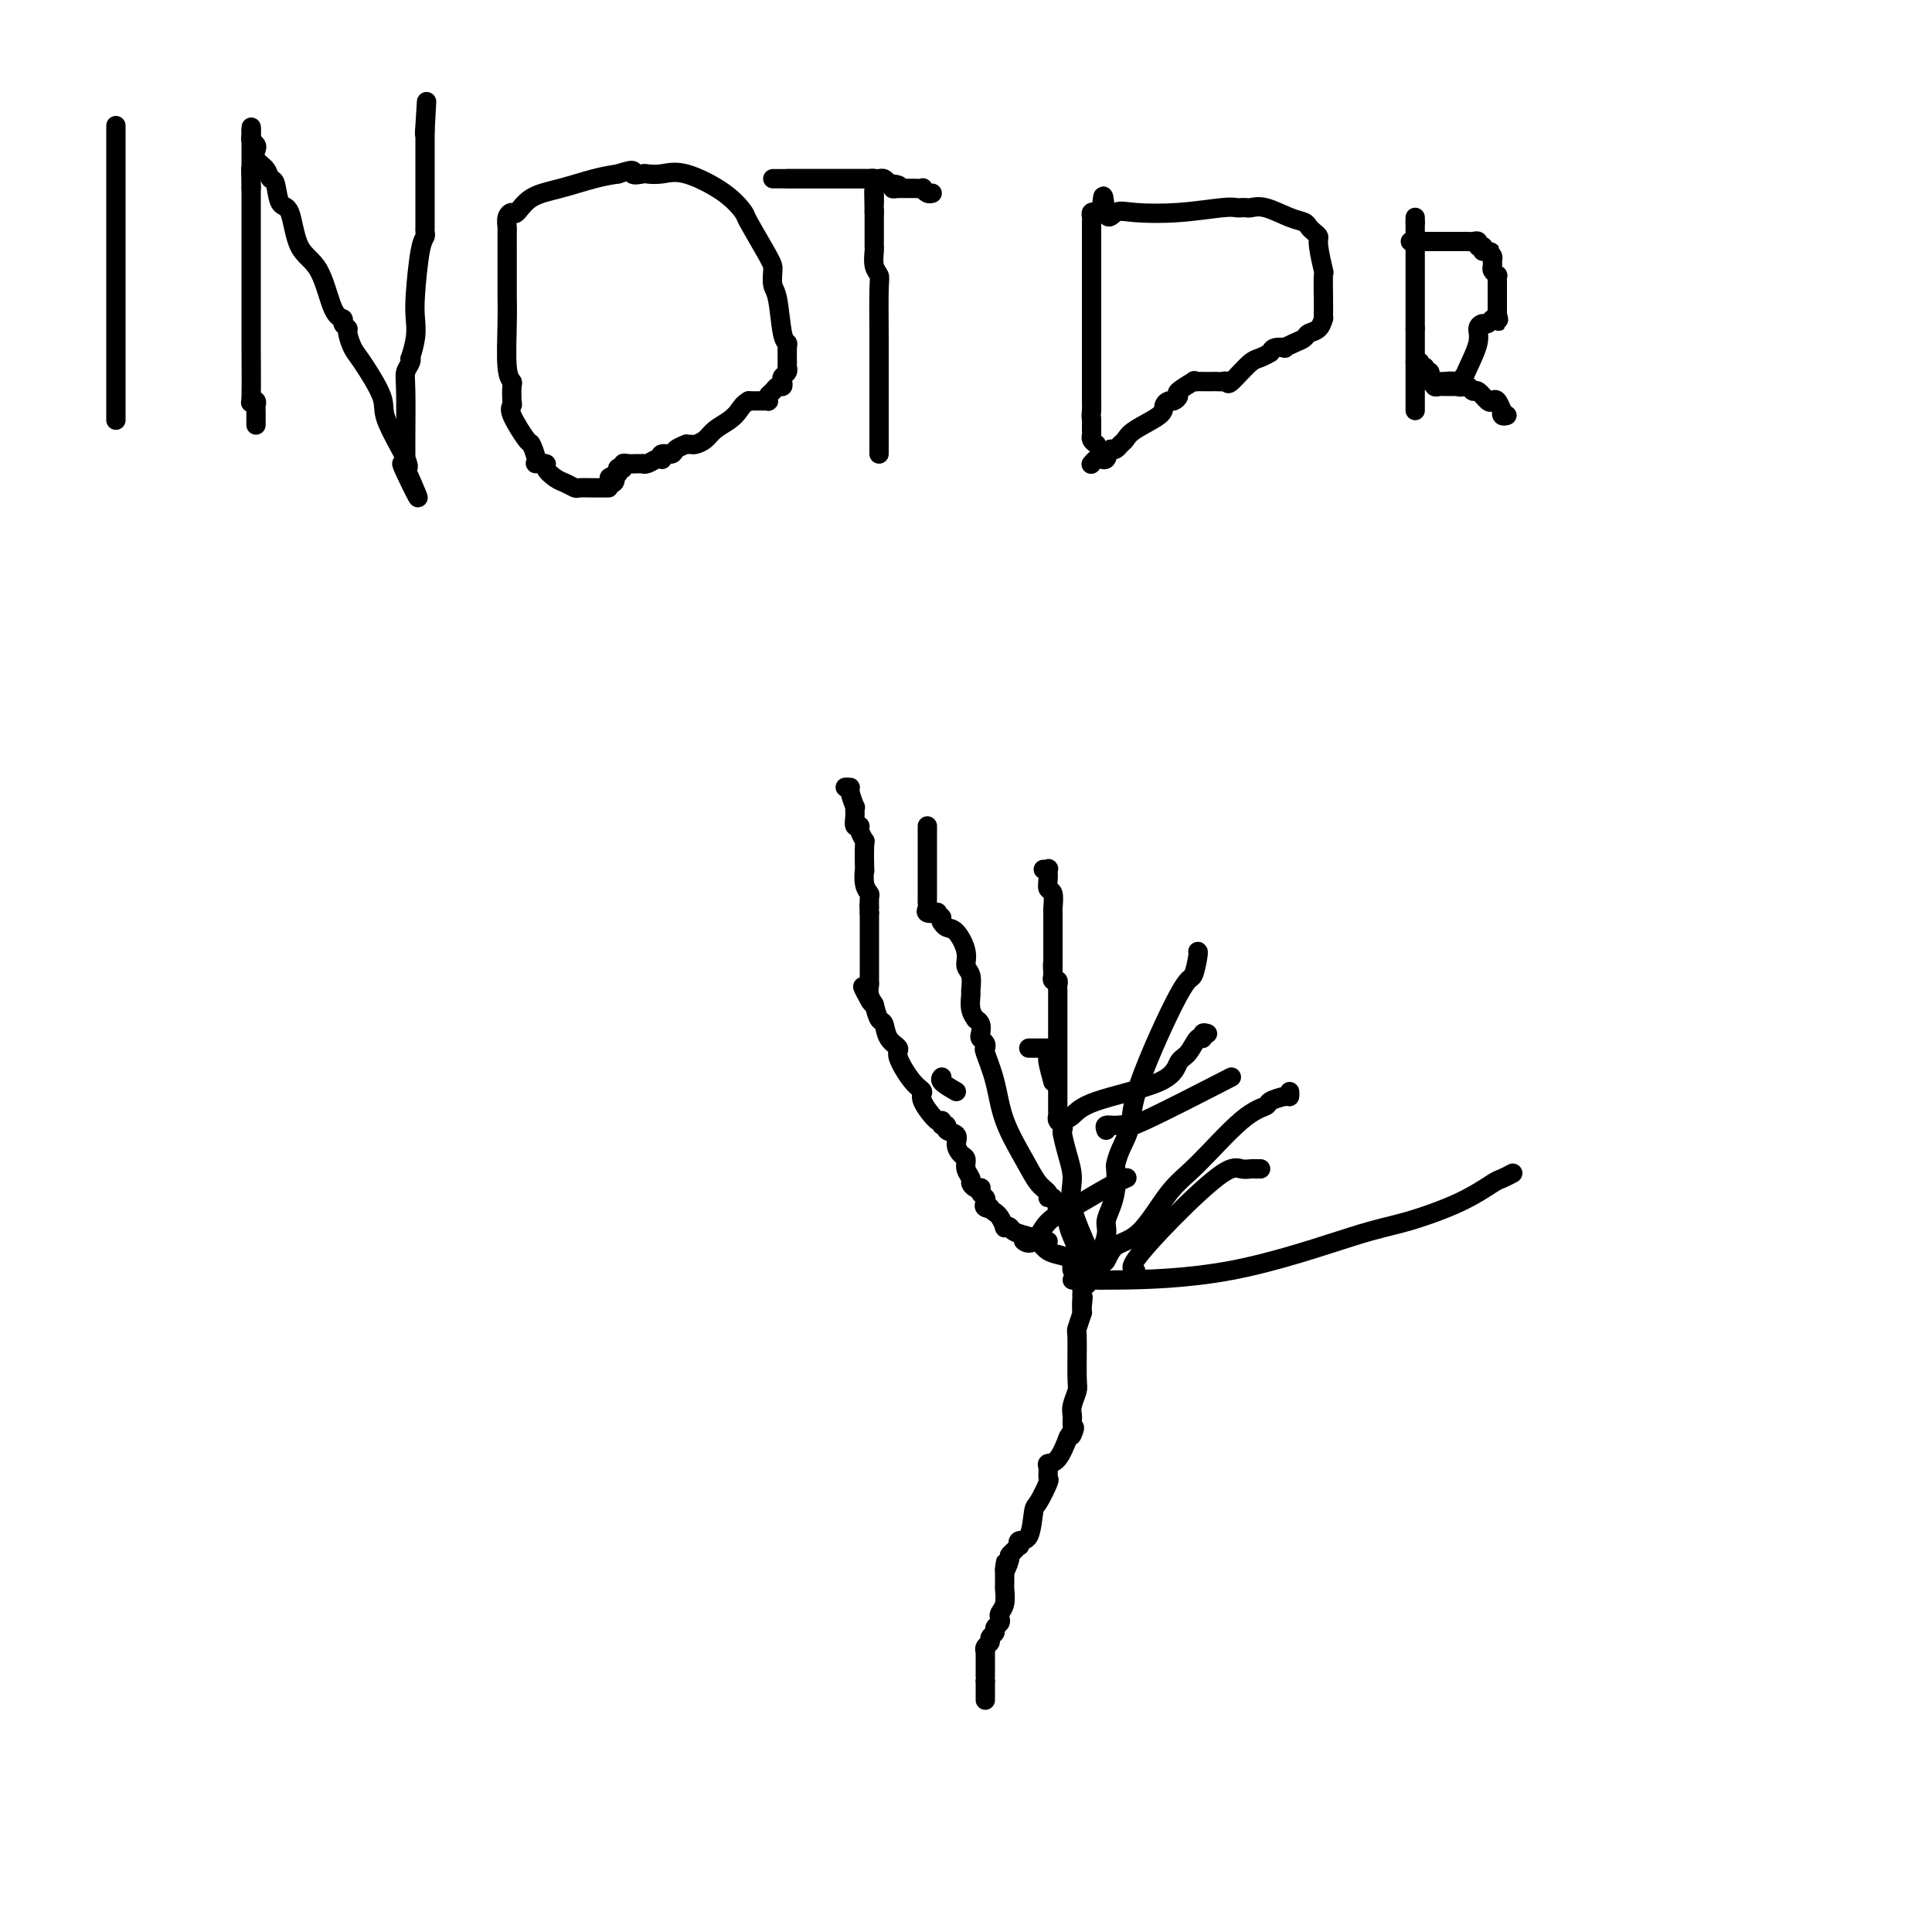 <svg viewBox='0 0 400 400' version='1.1' xmlns='http://www.w3.org/2000/svg' xmlns:xlink='http://www.w3.org/1999/xlink'><g fill='none' stroke='#000000' stroke-width='4' stroke-linecap='round' stroke-linejoin='round'><path d='M204,352c0.000,-0.440 0.000,-0.881 0,-1c0.000,-0.119 0.000,0.083 0,0c0.000,-0.083 0.000,-0.452 0,-1c0.000,-0.548 0.000,-1.274 0,-2'/><path d='M204,348c-0.000,-0.858 -0.000,-1.004 0,-1c0.000,0.004 0.000,0.156 0,0c-0.000,-0.156 -0.000,-0.620 0,-1c0.000,-0.380 0.000,-0.675 0,-1c-0.000,-0.325 -0.001,-0.678 0,-1c0.001,-0.322 0.004,-0.611 0,-1c-0.004,-0.389 -0.016,-0.878 0,-1c0.016,-0.122 0.061,0.122 0,0c-0.061,-0.122 -0.228,-0.610 0,-1c0.228,-0.390 0.849,-0.682 1,-1c0.151,-0.318 -0.170,-0.663 0,-1c0.170,-0.337 0.829,-0.667 1,-1c0.171,-0.333 -0.147,-0.668 0,-1c0.147,-0.332 0.757,-0.660 1,-1c0.243,-0.340 0.118,-0.692 0,-1c-0.118,-0.308 -0.228,-0.573 0,-1c0.228,-0.427 0.793,-1.018 1,-2c0.207,-0.982 0.055,-2.356 0,-3c-0.055,-0.644 -0.015,-0.558 0,-1c0.015,-0.442 0.004,-1.412 0,-2c-0.004,-0.588 -0.002,-0.794 0,-1'/><path d='M208,325c0.555,-3.450 -0.058,-0.575 0,0c0.058,0.575 0.787,-1.151 1,-2c0.213,-0.849 -0.088,-0.820 0,-1c0.088,-0.180 0.566,-0.569 1,-1c0.434,-0.431 0.823,-0.904 1,-1c0.177,-0.096 0.140,0.185 0,0c-0.140,-0.185 -0.384,-0.835 0,-1c0.384,-0.165 1.395,0.154 2,-1c0.605,-1.154 0.804,-3.780 1,-5c0.196,-1.220 0.391,-1.035 1,-2c0.609,-0.965 1.633,-3.082 2,-4c0.367,-0.918 0.078,-0.639 0,-1c-0.078,-0.361 0.057,-1.362 0,-2c-0.057,-0.638 -0.304,-0.913 0,-1c0.304,-0.087 1.159,0.015 2,-1c0.841,-1.015 1.669,-3.147 2,-4c0.331,-0.853 0.166,-0.426 0,0'/><path d='M221,298c2.238,-4.354 1.332,-1.740 1,-1c-0.332,0.740 -0.089,-0.393 0,-1c0.089,-0.607 0.023,-0.689 0,-1c-0.023,-0.311 -0.002,-0.850 0,-1c0.002,-0.150 -0.014,0.090 0,0c0.014,-0.090 0.056,-0.508 0,-1c-0.056,-0.492 -0.212,-1.057 0,-2c0.212,-0.943 0.793,-2.264 1,-3c0.207,-0.736 0.041,-0.886 0,-3c-0.041,-2.114 0.041,-6.191 0,-8c-0.041,-1.809 -0.207,-1.351 0,-2c0.207,-0.649 0.786,-2.406 1,-3c0.214,-0.594 0.061,-0.027 0,0c-0.061,0.027 -0.031,-0.487 0,-1'/><path d='M224,271c0.464,-4.360 0.125,-1.759 0,-1c-0.125,0.759 -0.034,-0.322 0,-1c0.034,-0.678 0.013,-0.951 0,-1c-0.013,-0.049 -0.019,0.126 0,0c0.019,-0.126 0.061,-0.555 0,-1c-0.061,-0.445 -0.226,-0.908 0,-1c0.226,-0.092 0.844,0.185 1,0c0.156,-0.185 -0.150,-0.834 0,-1c0.150,-0.166 0.756,0.149 1,0c0.244,-0.149 0.127,-0.762 0,-1c-0.127,-0.238 -0.265,-0.103 0,0c0.265,0.103 0.933,0.172 1,0c0.067,-0.172 -0.466,-0.586 -1,-1'/><path d='M226,263c0.297,-1.238 0.038,-0.332 0,0c-0.038,0.332 0.144,0.090 0,0c-0.144,-0.090 -0.613,-0.028 -1,0c-0.387,0.028 -0.693,0.022 -1,0c-0.307,-0.022 -0.617,-0.061 -1,0c-0.383,0.061 -0.840,0.223 -1,0c-0.160,-0.223 -0.024,-0.832 0,-1c0.024,-0.168 -0.063,0.106 0,0c0.063,-0.106 0.275,-0.592 0,-1c-0.275,-0.408 -1.037,-0.739 -2,-1c-0.963,-0.261 -2.127,-0.452 -3,-1c-0.873,-0.548 -1.453,-1.454 -2,-2c-0.547,-0.546 -1.060,-0.733 -2,-1c-0.940,-0.267 -2.307,-0.614 -3,-1c-0.693,-0.386 -0.710,-0.811 -1,-1c-0.290,-0.189 -0.851,-0.144 -1,0c-0.149,0.144 0.114,0.385 0,0c-0.114,-0.385 -0.604,-1.396 -1,-2c-0.396,-0.604 -0.698,-0.802 -1,-1'/><path d='M206,251c-3.261,-2.096 -1.413,-1.335 -1,-1c0.413,0.335 -0.607,0.244 -1,0c-0.393,-0.244 -0.157,-0.640 0,-1c0.157,-0.360 0.236,-0.684 0,-1c-0.236,-0.316 -0.785,-0.624 -1,-1c-0.215,-0.376 -0.095,-0.821 0,-1c0.095,-0.179 0.165,-0.092 0,0c-0.165,0.092 -0.565,0.189 -1,0c-0.435,-0.189 -0.904,-0.666 -1,-1c-0.096,-0.334 0.180,-0.526 0,-1c-0.180,-0.474 -0.817,-1.230 -1,-2c-0.183,-0.770 0.087,-1.554 0,-2c-0.087,-0.446 -0.530,-0.554 -1,-1c-0.470,-0.446 -0.967,-1.228 -1,-2c-0.033,-0.772 0.398,-1.532 0,-2c-0.398,-0.468 -1.624,-0.644 -2,-1c-0.376,-0.356 0.098,-0.893 0,-1c-0.098,-0.107 -0.767,0.217 -1,0c-0.233,-0.217 -0.028,-0.975 0,-1c0.028,-0.025 -0.120,0.684 -1,0c-0.880,-0.684 -2.493,-2.760 -3,-4c-0.507,-1.240 0.092,-1.643 0,-2c-0.092,-0.357 -0.875,-0.667 -2,-2c-1.125,-1.333 -2.592,-3.690 -3,-5c-0.408,-1.310 0.241,-1.575 0,-2c-0.241,-0.425 -1.374,-1.011 -2,-2c-0.626,-0.989 -0.745,-2.382 -1,-3c-0.255,-0.618 -0.644,-0.462 -1,-1c-0.356,-0.538 -0.678,-1.769 -1,-3'/><path d='M181,208c-4.094,-6.848 -1.829,-2.467 -1,-1c0.829,1.467 0.222,0.020 0,-1c-0.222,-1.020 -0.060,-1.612 0,-2c0.060,-0.388 0.016,-0.573 0,-1c-0.016,-0.427 -0.004,-1.097 0,-1c0.004,0.097 0.001,0.962 0,0c-0.001,-0.962 -0.000,-3.749 0,-5c0.000,-1.251 0.000,-0.965 0,-1c-0.000,-0.035 -0.000,-0.390 0,-1c0.000,-0.610 0.000,-1.473 0,-2c-0.000,-0.527 -0.000,-0.716 0,-1c0.000,-0.284 0.000,-0.664 0,-1c-0.000,-0.336 -0.000,-0.629 0,-1c0.000,-0.371 0.000,-0.820 0,-1c-0.000,-0.180 -0.000,-0.090 0,0'/><path d='M180,189c-0.150,-3.056 -0.026,-1.196 0,-1c0.026,0.196 -0.045,-1.273 0,-2c0.045,-0.727 0.208,-0.710 0,-1c-0.208,-0.290 -0.787,-0.885 -1,-2c-0.213,-1.115 -0.061,-2.750 0,-3c0.061,-0.250 0.031,0.885 0,0c-0.031,-0.885 -0.065,-3.791 0,-5c0.065,-1.209 0.228,-0.722 0,-1c-0.228,-0.278 -0.846,-1.323 -1,-2c-0.154,-0.677 0.156,-0.988 0,-1c-0.156,-0.012 -0.778,0.274 -1,0c-0.222,-0.274 -0.044,-1.107 0,-2c0.044,-0.893 -0.044,-1.847 0,-2c0.044,-0.153 0.222,0.495 0,0c-0.222,-0.495 -0.843,-2.133 -1,-3c-0.157,-0.867 0.150,-0.964 0,-1c-0.150,-0.036 -0.757,-0.010 -1,0c-0.243,0.010 -0.121,0.005 0,0'/><path d='M226,263c0.000,0.089 0.001,0.177 0,0c-0.001,-0.177 -0.003,-0.621 0,-1c0.003,-0.379 0.012,-0.694 0,-1c-0.012,-0.306 -0.045,-0.602 0,-1c0.045,-0.398 0.167,-0.897 0,-1c-0.167,-0.103 -0.622,0.189 -1,0c-0.378,-0.189 -0.679,-0.859 -1,-1c-0.321,-0.141 -0.663,0.245 -1,0c-0.337,-0.245 -0.668,-1.123 -1,-2'/><path d='M222,256c-0.801,-1.713 -0.802,-2.495 -1,-3c-0.198,-0.505 -0.592,-0.731 -1,-1c-0.408,-0.269 -0.832,-0.579 -1,-1c-0.168,-0.421 -0.082,-0.953 0,-1c0.082,-0.047 0.160,0.390 0,0c-0.160,-0.390 -0.558,-1.605 -1,-2c-0.442,-0.395 -0.927,0.032 -1,0c-0.073,-0.032 0.266,-0.523 0,-1c-0.266,-0.477 -1.136,-0.941 -2,-2c-0.864,-1.059 -1.720,-2.714 -3,-5c-1.280,-2.286 -2.983,-5.204 -4,-8c-1.017,-2.796 -1.348,-5.470 -2,-8c-0.652,-2.530 -1.625,-4.914 -2,-6c-0.375,-1.086 -0.152,-0.872 0,-1c0.152,-0.128 0.233,-0.599 0,-1c-0.233,-0.401 -0.779,-0.733 -1,-1c-0.221,-0.267 -0.115,-0.468 0,-1c0.115,-0.532 0.241,-1.393 0,-2c-0.241,-0.607 -0.850,-0.959 -1,-1c-0.150,-0.041 0.157,0.228 0,0c-0.157,-0.228 -0.778,-0.953 -1,-2c-0.222,-1.047 -0.044,-2.418 0,-3c0.044,-0.582 -0.047,-0.377 0,-1c0.047,-0.623 0.230,-2.075 0,-3c-0.230,-0.925 -0.874,-1.323 -1,-2c-0.126,-0.677 0.267,-1.632 0,-3c-0.267,-1.368 -1.195,-3.150 -2,-4c-0.805,-0.850 -1.486,-0.767 -2,-1c-0.514,-0.233 -0.861,-0.781 -1,-1c-0.139,-0.219 -0.069,-0.110 0,0'/><path d='M195,191c-0.704,-1.095 0.036,-0.832 0,-1c-0.036,-0.168 -0.847,-0.766 -1,-1c-0.153,-0.234 0.351,-0.104 0,0c-0.351,0.104 -1.558,0.183 -2,0c-0.442,-0.183 -0.118,-0.627 0,-1c0.118,-0.373 0.032,-0.675 0,-1c-0.032,-0.325 -0.008,-0.673 0,-1c0.008,-0.327 0.002,-0.634 0,-1c-0.002,-0.366 -0.001,-0.791 0,-1c0.001,-0.209 0.000,-0.203 0,0c-0.000,0.203 -0.000,0.602 0,-1c0.000,-1.602 0.000,-5.203 0,-7c-0.000,-1.797 -0.000,-1.788 0,-2c0.000,-0.212 0.000,-0.644 0,-1c-0.000,-0.356 -0.000,-0.634 0,-1c0.000,-0.366 0.000,-0.819 0,-1c-0.000,-0.181 -0.000,-0.091 0,0'/><path d='M226,263c0.138,-0.059 0.276,-0.118 0,-1c-0.276,-0.882 -0.967,-2.587 -1,-3c-0.033,-0.413 0.590,0.467 0,-1c-0.590,-1.467 -2.393,-5.282 -3,-8c-0.607,-2.718 -0.018,-4.339 0,-6c0.018,-1.661 -0.535,-3.362 -1,-5c-0.465,-1.638 -0.843,-3.214 -1,-4c-0.157,-0.786 -0.095,-0.784 0,-1c0.095,-0.216 0.222,-0.651 0,-1c-0.222,-0.349 -0.791,-0.614 -1,-1c-0.209,-0.386 -0.056,-0.895 0,-1c0.056,-0.105 0.015,0.194 0,-1c-0.015,-1.194 -0.004,-3.882 0,-6c0.004,-2.118 0.001,-3.667 0,-5c-0.001,-1.333 -0.000,-2.451 0,-4c0.000,-1.549 -0.000,-3.528 0,-5c0.000,-1.472 0.001,-2.437 0,-3c-0.001,-0.563 -0.004,-0.725 0,-1c0.004,-0.275 0.015,-0.665 0,-1c-0.015,-0.335 -0.056,-0.616 0,-1c0.056,-0.384 0.207,-0.873 0,-1c-0.207,-0.127 -0.774,0.106 -1,0c-0.226,-0.106 -0.113,-0.553 0,-1'/><path d='M218,202c-0.155,-4.629 -0.041,-1.201 0,0c0.041,1.201 0.011,0.175 0,-1c-0.011,-1.175 -0.003,-2.500 0,-4c0.003,-1.500 0.001,-3.176 0,-4c-0.001,-0.824 -0.000,-0.795 0,-1c0.000,-0.205 -0.000,-0.644 0,-1c0.000,-0.356 0.001,-0.628 0,-1c-0.001,-0.372 -0.004,-0.844 0,-1c0.004,-0.156 0.015,0.005 0,0c-0.015,-0.005 -0.057,-0.177 0,-1c0.057,-0.823 0.212,-2.297 0,-3c-0.212,-0.703 -0.793,-0.633 -1,-1c-0.207,-0.367 -0.042,-1.170 0,-2c0.042,-0.830 -0.040,-1.686 0,-2c0.040,-0.314 0.203,-0.084 0,0c-0.203,0.084 -0.772,0.024 -1,0c-0.228,-0.024 -0.114,-0.012 0,0'/><path d='M224,265c0.306,-0.054 0.611,-0.108 1,0c0.389,0.108 0.860,0.377 1,0c0.140,-0.377 -0.051,-1.402 0,-2c0.051,-0.598 0.343,-0.770 1,-2c0.657,-1.230 1.679,-3.517 2,-5c0.321,-1.483 -0.058,-2.161 0,-3c0.058,-0.839 0.553,-1.840 1,-3c0.447,-1.160 0.845,-2.479 1,-4c0.155,-1.521 0.066,-3.243 0,-4c-0.066,-0.757 -0.109,-0.547 0,-1c0.109,-0.453 0.372,-1.568 1,-3c0.628,-1.432 1.622,-3.183 2,-5c0.378,-1.817 0.140,-3.702 2,-9c1.860,-5.298 5.819,-14.008 8,-18c2.181,-3.992 2.584,-3.266 3,-4c0.416,-0.734 0.843,-2.929 1,-4c0.157,-1.071 0.042,-1.019 0,-1c-0.042,0.019 -0.012,0.005 0,0c0.012,-0.005 0.006,-0.003 0,0'/><path d='M228,261c0.308,0.306 0.615,0.611 1,0c0.385,-0.611 0.846,-2.139 2,-3c1.154,-0.861 3.000,-1.057 5,-3c2.000,-1.943 4.155,-5.634 6,-8c1.845,-2.366 3.380,-3.409 6,-6c2.620,-2.591 6.324,-6.732 9,-9c2.676,-2.268 4.325,-2.664 5,-3c0.675,-0.336 0.377,-0.612 1,-1c0.623,-0.388 2.167,-0.887 3,-1c0.833,-0.113 0.955,0.162 1,0c0.045,-0.162 0.013,-0.761 0,-1c-0.013,-0.239 -0.006,-0.120 0,0'/><path d='M222,265c0.363,0.000 0.726,0.000 1,0c0.274,-0.000 0.459,-0.001 1,0c0.541,0.001 1.437,0.004 2,0c0.563,-0.004 0.791,-0.016 1,0c0.209,0.016 0.399,0.060 5,0c4.601,-0.060 13.614,-0.223 23,-2c9.386,-1.777 19.144,-5.169 25,-7c5.856,-1.831 7.811,-2.102 11,-3c3.189,-0.898 7.611,-2.423 11,-4c3.389,-1.577 5.743,-3.206 7,-4c1.257,-0.794 1.415,-0.752 2,-1c0.585,-0.248 1.596,-0.785 2,-1c0.404,-0.215 0.202,-0.107 0,0'/><path d='M235,264c0.169,-0.398 0.338,-0.797 0,-1c-0.338,-0.203 -1.184,-0.212 0,-2c1.184,-1.788 4.397,-5.355 8,-9c3.603,-3.645 7.596,-7.369 10,-9c2.404,-1.631 3.219,-1.169 4,-1c0.781,0.169 1.529,0.045 2,0c0.471,-0.045 0.665,-0.012 1,0c0.335,0.012 0.810,0.003 1,0c0.190,-0.003 0.095,-0.002 0,0'/><path d='M217,257c-1.534,0.028 -3.067,0.056 -4,0c-0.933,-0.056 -1.265,-0.196 -1,0c0.265,0.196 1.126,0.728 2,0c0.874,-0.728 1.762,-2.717 3,-4c1.238,-1.283 2.827,-1.859 5,-3c2.173,-1.141 4.931,-2.846 7,-4c2.069,-1.154 3.448,-1.758 4,-2c0.552,-0.242 0.276,-0.121 0,0'/><path d='M229,234c-0.164,-0.432 -0.328,-0.863 0,-1c0.328,-0.137 1.149,0.021 2,0c0.851,-0.021 1.733,-0.222 2,0c0.267,0.222 -0.082,0.868 4,-1c4.082,-1.868 12.595,-6.248 16,-8c3.405,-1.752 1.703,-0.876 0,0'/><path d='M250,214c-0.441,-0.135 -0.881,-0.270 -1,0c-0.119,0.270 0.084,0.946 0,1c-0.084,0.054 -0.456,-0.513 -1,0c-0.544,0.513 -1.262,2.105 -2,3c-0.738,0.895 -1.498,1.091 -2,2c-0.502,0.909 -0.748,2.531 -4,4c-3.252,1.469 -9.511,2.786 -13,4c-3.489,1.214 -4.209,2.327 -5,3c-0.791,0.673 -1.655,0.907 -2,1c-0.345,0.093 -0.173,0.047 0,0'/><path d='M198,226c-1.267,-0.733 -2.533,-1.467 -3,-2c-0.467,-0.533 -0.133,-0.867 0,-1c0.133,-0.133 0.067,-0.067 0,0'/><path d='M218,224c-0.423,-1.577 -0.845,-3.155 -1,-4c-0.155,-0.845 -0.042,-0.958 0,-1c0.042,-0.042 0.012,-0.012 0,0c-0.012,0.012 -0.006,0.006 0,0'/><path d='M217,217c-0.226,0.000 -0.452,0.000 -1,0c-0.548,0.000 -1.417,0.000 -2,0c-0.583,0.000 -0.881,0.000 -1,0c-0.119,0.000 -0.060,0.000 0,0'/><path d='M24,26c0.000,0.260 0.000,0.521 0,1c0.000,0.479 0.000,1.177 0,2c-0.000,0.823 -0.000,1.771 0,3c0.000,1.229 0.000,2.738 0,8c-0.000,5.262 -0.000,14.275 0,20c0.000,5.725 0.000,8.160 0,10c0.000,1.840 0.000,3.084 0,5c0.000,1.916 0.000,4.502 0,6c0.000,1.498 0.000,1.907 0,2c0.000,0.093 0.000,-0.129 0,0c0.000,0.129 0.000,0.609 0,1c0.000,0.391 0.000,0.693 0,1c0.000,0.307 0.000,0.618 0,1c0.000,0.382 -0.000,0.834 0,1c0.000,0.166 0.000,0.048 0,0c0.000,-0.048 0.000,-0.024 0,0'/><path d='M53,88c0.001,-0.334 0.001,-0.667 0,-1c-0.001,-0.333 -0.004,-0.665 0,-1c0.004,-0.335 0.015,-0.673 0,-1c-0.015,-0.327 -0.057,-0.642 0,-1c0.057,-0.358 0.211,-0.759 0,-1c-0.211,-0.241 -0.789,-0.323 -1,0c-0.211,0.323 -0.057,1.050 0,-1c0.057,-2.050 0.015,-6.877 0,-10c-0.015,-3.123 -0.004,-4.540 0,-6c0.004,-1.460 0.001,-2.961 0,-4c-0.001,-1.039 -0.000,-1.615 0,-2c0.000,-0.385 0.000,-0.579 0,-1c-0.000,-0.421 -0.000,-1.068 0,-2c0.000,-0.932 0.000,-2.150 0,-3c-0.000,-0.850 -0.000,-1.331 0,-3c0.000,-1.669 0.000,-4.524 0,-6c-0.000,-1.476 -0.000,-1.571 0,-2c0.000,-0.429 0.000,-1.192 0,-2c-0.000,-0.808 -0.000,-1.659 0,-2c0.000,-0.341 0.000,-0.170 0,0'/><path d='M52,39c-0.155,-7.758 -0.041,-2.652 0,-1c0.041,1.652 0.011,-0.149 0,-1c-0.011,-0.851 -0.003,-0.753 0,-1c0.003,-0.247 0.001,-0.840 0,-1c-0.001,-0.160 -0.000,0.112 0,0c0.000,-0.112 0.000,-0.608 0,-1c-0.000,-0.392 -0.000,-0.679 0,-1c0.000,-0.321 0.000,-0.678 0,-1c-0.000,-0.322 -0.000,-0.611 0,-1c0.000,-0.389 0.000,-0.878 0,-1c-0.000,-0.122 -0.000,0.122 0,0c0.000,-0.122 0.000,-0.610 0,-1c-0.000,-0.390 -0.000,-0.683 0,-1c0.000,-0.317 0.000,-0.659 0,-1'/><path d='M52,27c0.016,-1.677 0.055,0.131 0,1c-0.055,0.869 -0.204,0.799 0,1c0.204,0.201 0.761,0.674 1,1c0.239,0.326 0.158,0.504 0,1c-0.158,0.496 -0.394,1.311 0,2c0.394,0.689 1.418,1.254 2,2c0.582,0.746 0.720,1.673 1,2c0.280,0.327 0.700,0.053 1,1c0.300,0.947 0.478,3.116 1,4c0.522,0.884 1.387,0.485 2,2c0.613,1.515 0.972,4.945 2,7c1.028,2.055 2.724,2.736 4,5c1.276,2.264 2.131,6.110 3,8c0.869,1.890 1.752,1.823 2,2c0.248,0.177 -0.140,0.599 0,1c0.140,0.401 0.809,0.782 1,1c0.191,0.218 -0.096,0.272 0,1c0.096,0.728 0.577,2.128 1,3c0.423,0.872 0.790,1.214 2,3c1.210,1.786 3.262,5.015 4,7c0.738,1.985 0.160,2.727 1,5c0.840,2.273 3.097,6.078 4,8c0.903,1.922 0.451,1.961 0,2'/><path d='M84,97c4.978,11.156 1.422,4.044 0,1c-1.422,-3.044 -0.711,-2.022 0,-1'/><path d='M84,97c-0.000,-0.173 -0.000,-0.606 0,-1c0.000,-0.394 0.000,-0.749 0,-1c-0.000,-0.251 -0.001,-0.399 0,-1c0.001,-0.601 0.004,-1.656 0,-2c-0.004,-0.344 -0.015,0.022 0,-2c0.015,-2.022 0.056,-6.434 0,-9c-0.056,-2.566 -0.207,-3.288 0,-4c0.207,-0.712 0.774,-1.415 1,-2c0.226,-0.585 0.112,-1.053 0,-1c-0.112,0.053 -0.224,0.628 0,0c0.224,-0.628 0.782,-2.458 1,-4c0.218,-1.542 0.097,-2.794 0,-4c-0.097,-1.206 -0.170,-2.365 0,-5c0.170,-2.635 0.581,-6.747 1,-9c0.419,-2.253 0.844,-2.646 1,-3c0.156,-0.354 0.042,-0.669 0,-1c-0.042,-0.331 -0.011,-0.678 0,-1c0.011,-0.322 0.003,-0.620 0,-1c-0.003,-0.380 -0.001,-0.843 0,-1c0.001,-0.157 0.000,-0.009 0,-1c-0.000,-0.991 -0.000,-3.121 0,-5c0.000,-1.879 0.000,-3.506 0,-5c-0.000,-1.494 -0.000,-2.855 0,-4c0.000,-1.145 0.000,-2.072 0,-3'/><path d='M88,27c0.622,-11.111 0.178,-3.889 0,-1c-0.178,2.889 -0.089,1.444 0,0'/><path d='M126,101c-0.945,0.007 -1.891,0.014 -3,0c-1.109,-0.014 -2.382,-0.049 -3,0c-0.618,0.049 -0.580,0.181 -1,0c-0.420,-0.181 -1.297,-0.675 -2,-1c-0.703,-0.325 -1.231,-0.480 -2,-1c-0.769,-0.520 -1.779,-1.405 -2,-2c-0.221,-0.595 0.346,-0.901 0,-1c-0.346,-0.099 -1.607,0.009 -2,0c-0.393,-0.009 0.080,-0.135 0,-1c-0.080,-0.865 -0.715,-2.467 -1,-3c-0.285,-0.533 -0.220,0.004 -1,-1c-0.780,-1.004 -2.404,-3.550 -3,-5c-0.596,-1.450 -0.163,-1.804 0,-2c0.163,-0.196 0.058,-0.235 0,-1c-0.058,-0.765 -0.068,-2.256 0,-3c0.068,-0.744 0.214,-0.741 0,-1c-0.214,-0.259 -0.789,-0.779 -1,-3c-0.211,-2.221 -0.056,-6.143 0,-9c0.056,-2.857 0.015,-4.648 0,-6c-0.015,-1.352 -0.005,-2.263 0,-4c0.005,-1.737 0.005,-4.298 0,-6c-0.005,-1.702 -0.013,-2.544 0,-3c0.013,-0.456 0.049,-0.524 0,-1c-0.049,-0.476 -0.182,-1.359 0,-2c0.182,-0.641 0.680,-1.040 1,-1c0.320,0.040 0.461,0.519 1,0c0.539,-0.519 1.474,-2.036 3,-3c1.526,-0.964 3.642,-1.375 6,-2c2.358,-0.625 4.960,-1.464 7,-2c2.040,-0.536 3.520,-0.768 5,-1'/><path d='M128,36c4.123,-1.393 2.931,-0.376 3,0c0.069,0.376 1.400,0.112 2,0c0.600,-0.112 0.470,-0.072 1,0c0.530,0.072 1.722,0.174 3,0c1.278,-0.174 2.644,-0.625 5,0c2.356,0.625 5.703,2.326 8,4c2.297,1.674 3.543,3.320 4,4c0.457,0.680 0.126,0.393 1,2c0.874,1.607 2.955,5.106 4,7c1.045,1.894 1.054,2.182 1,3c-0.054,0.818 -0.172,2.168 0,3c0.172,0.832 0.635,1.148 1,3c0.365,1.852 0.634,5.242 1,7c0.366,1.758 0.831,1.886 1,2c0.169,0.114 0.042,0.216 0,1c-0.042,0.784 0.003,2.251 0,3c-0.003,0.749 -0.052,0.779 0,1c0.052,0.221 0.207,0.633 0,1c-0.207,0.367 -0.776,0.690 -1,1c-0.224,0.310 -0.102,0.608 0,1c0.102,0.392 0.185,0.879 0,1c-0.185,0.121 -0.637,-0.125 -1,0c-0.363,0.125 -0.636,0.622 -1,1c-0.364,0.378 -0.818,0.637 -1,1c-0.182,0.363 -0.093,0.829 0,1c0.093,0.171 0.190,0.046 0,0c-0.190,-0.046 -0.667,-0.012 -1,0c-0.333,0.012 -0.524,0.004 -1,0c-0.476,-0.004 -1.238,-0.002 -2,0'/><path d='M155,83c-1.147,0.666 -1.516,1.331 -2,2c-0.484,0.669 -1.085,1.342 -2,2c-0.915,0.658 -2.144,1.301 -3,2c-0.856,0.699 -1.338,1.455 -2,2c-0.662,0.545 -1.505,0.881 -2,1c-0.495,0.119 -0.642,0.022 -1,0c-0.358,-0.022 -0.926,0.032 -1,0c-0.074,-0.032 0.348,-0.148 0,0c-0.348,0.148 -1.466,0.562 -2,1c-0.534,0.438 -0.485,0.901 -1,1c-0.515,0.099 -1.595,-0.166 -2,0c-0.405,0.166 -0.137,0.762 0,1c0.137,0.238 0.142,0.116 0,0c-0.142,-0.116 -0.432,-0.227 -1,0c-0.568,0.227 -1.412,0.793 -2,1c-0.588,0.207 -0.918,0.054 -1,0c-0.082,-0.054 0.084,-0.011 0,0c-0.084,0.011 -0.419,-0.011 -1,0c-0.581,0.011 -1.410,0.055 -2,0c-0.590,-0.055 -0.943,-0.208 -1,0c-0.057,0.208 0.181,0.777 0,1c-0.181,0.223 -0.779,0.098 -1,0c-0.221,-0.098 -0.063,-0.171 0,0c0.063,0.171 0.032,0.585 0,1'/><path d='M128,98c-3.027,1.249 -1.595,0.871 -1,1c0.595,0.129 0.352,0.766 0,1c-0.352,0.234 -0.815,0.067 -1,0c-0.185,-0.067 -0.093,-0.033 0,0'/><path d='M182,94c0.000,-0.459 0.000,-0.918 0,-1c-0.000,-0.082 -0.000,0.213 0,-1c0.000,-1.213 0.001,-3.935 0,-6c-0.001,-2.065 -0.004,-3.472 0,-6c0.004,-2.528 0.015,-6.176 0,-10c-0.015,-3.824 -0.057,-7.822 0,-10c0.057,-2.178 0.211,-2.534 0,-3c-0.211,-0.466 -0.789,-1.042 -1,-2c-0.211,-0.958 -0.057,-2.300 0,-3c0.057,-0.700 0.015,-0.759 0,-1c-0.015,-0.241 -0.004,-0.664 0,-1c0.004,-0.336 0.001,-0.585 0,-1c-0.001,-0.415 -0.000,-0.996 0,-2c0.000,-1.004 0.000,-2.430 0,-3c-0.000,-0.570 -0.000,-0.285 0,0'/><path d='M181,44c-0.154,-8.003 -0.041,-3.010 0,-2c0.041,1.010 0.008,-1.964 0,-3c-0.008,-1.036 0.009,-0.134 0,0c-0.009,0.134 -0.044,-0.500 0,-1c0.044,-0.500 0.165,-0.866 0,-1c-0.165,-0.134 -0.618,-0.036 -1,0c-0.382,0.036 -0.694,0.010 -1,0c-0.306,-0.010 -0.605,-0.003 -1,0c-0.395,0.003 -0.884,0.001 -1,0c-0.116,-0.001 0.143,-0.000 0,0c-0.143,0.000 -0.686,0.000 -1,0c-0.314,-0.000 -0.399,-0.000 -1,0c-0.601,0.000 -1.719,0.000 -2,0c-0.281,-0.000 0.275,-0.000 0,0c-0.275,0.000 -1.379,0.000 -2,0c-0.621,-0.000 -0.758,-0.000 -1,0c-0.242,0.000 -0.588,0.000 -1,0c-0.412,-0.000 -0.889,-0.000 -1,0c-0.111,0.000 0.146,0.000 0,0c-0.146,-0.000 -0.693,-0.000 -1,0c-0.307,0.000 -0.373,0.000 -1,0c-0.627,-0.000 -1.813,-0.000 -3,0'/><path d='M163,37c-2.657,0.000 -1.298,0.000 -1,0c0.298,-0.000 -0.463,-0.000 -1,0c-0.537,0.000 -0.850,0.000 -1,0c-0.150,-0.000 -0.139,-0.000 0,0c0.139,0.000 0.404,0.000 1,0c0.596,-0.000 1.523,-0.000 2,0c0.477,0.000 0.505,0.000 1,0c0.495,-0.000 1.456,-0.000 2,0c0.544,0.000 0.671,0.000 1,0c0.329,-0.000 0.860,-0.000 1,0c0.140,0.000 -0.112,0.000 0,0c0.112,-0.000 0.587,-0.000 1,0c0.413,0.000 0.763,0.000 1,0c0.237,-0.000 0.362,-0.000 1,0c0.638,0.000 1.789,0.000 2,0c0.211,-0.000 -0.519,-0.000 0,0c0.519,0.000 2.286,0.000 3,0c0.714,-0.000 0.376,-0.001 1,0c0.624,0.001 2.209,0.003 3,0c0.791,-0.003 0.789,-0.011 1,0c0.211,0.011 0.634,0.041 1,0c0.366,-0.041 0.676,-0.155 1,0c0.324,0.155 0.662,0.577 1,1'/><path d='M184,38c3.879,0.381 1.578,0.834 1,1c-0.578,0.166 0.569,0.044 1,0c0.431,-0.044 0.148,-0.012 0,0c-0.148,0.012 -0.160,0.002 0,0c0.160,-0.002 0.490,0.003 1,0c0.510,-0.003 1.198,-0.015 2,0c0.802,0.015 1.718,0.056 2,0c0.282,-0.056 -0.069,-0.211 0,0c0.069,0.211 0.557,0.788 1,1c0.443,0.212 0.841,0.061 1,0c0.159,-0.061 0.080,-0.030 0,0'/><path d='M227,92c-0.423,-0.324 -0.845,-0.648 -1,-1c-0.155,-0.352 -0.041,-0.734 0,-1c0.041,-0.266 0.011,-0.418 0,-1c-0.011,-0.582 -0.003,-1.595 0,-2c0.003,-0.405 0.002,-0.203 0,0'/><path d='M226,87c-0.155,-1.097 -0.041,-1.340 0,-2c0.041,-0.660 0.011,-1.735 0,-2c-0.011,-0.265 -0.003,0.282 0,0c0.003,-0.282 0.001,-1.393 0,-3c-0.001,-1.607 -0.000,-3.712 0,-6c0.000,-2.288 0.000,-4.761 0,-6c-0.000,-1.239 -0.000,-1.245 0,-2c0.000,-0.755 0.000,-2.261 0,-3c-0.000,-0.739 -0.000,-0.712 0,-1c0.000,-0.288 0.000,-0.893 0,-1c-0.000,-0.107 -0.000,0.283 0,0c0.000,-0.283 0.000,-1.239 0,-2c-0.000,-0.761 -0.000,-1.328 0,-2c0.000,-0.672 0.000,-1.451 0,-2c-0.000,-0.549 -0.000,-0.868 0,-2c0.000,-1.132 0.000,-3.077 0,-4c-0.000,-0.923 -0.001,-0.826 0,-1c0.001,-0.174 0.003,-0.621 0,-1c-0.003,-0.379 -0.012,-0.690 0,-1c0.012,-0.310 0.044,-0.619 0,-1c-0.044,-0.381 -0.166,-0.833 0,-1c0.166,-0.167 0.619,-0.048 1,0c0.381,0.048 0.691,0.024 1,0'/><path d='M228,44c0.450,-6.653 0.575,-1.787 1,0c0.425,1.787 1.150,0.493 2,0c0.850,-0.493 1.824,-0.185 4,0c2.176,0.185 5.553,0.245 9,0c3.447,-0.245 6.964,-0.797 9,-1c2.036,-0.203 2.591,-0.056 3,0c0.409,0.056 0.672,0.022 1,0c0.328,-0.022 0.722,-0.031 1,0c0.278,0.031 0.442,0.102 1,0c0.558,-0.102 1.511,-0.378 3,0c1.489,0.378 3.513,1.411 5,2c1.487,0.589 2.436,0.735 3,1c0.564,0.265 0.743,0.650 1,1c0.257,0.350 0.591,0.664 1,1c0.409,0.336 0.894,0.695 1,1c0.106,0.305 -0.168,0.557 0,2c0.168,1.443 0.777,4.075 1,5c0.223,0.925 0.060,0.141 0,1c-0.060,0.859 -0.018,3.361 0,5c0.018,1.639 0.012,2.414 0,3c-0.012,0.586 -0.030,0.983 0,1c0.030,0.017 0.108,-0.347 0,0c-0.108,0.347 -0.401,1.403 -1,2c-0.599,0.597 -1.504,0.735 -2,1c-0.496,0.265 -0.585,0.659 -1,1c-0.415,0.341 -1.158,0.630 -2,1c-0.842,0.370 -1.782,0.821 -2,1c-0.218,0.179 0.288,0.087 0,0c-0.288,-0.087 -1.368,-0.168 -2,0c-0.632,0.168 -0.816,0.584 -1,1'/><path d='M263,73c-2.378,1.448 -2.822,1.067 -4,2c-1.178,0.933 -3.089,3.178 -4,4c-0.911,0.822 -0.821,0.220 -1,0c-0.179,-0.220 -0.625,-0.059 -1,0c-0.375,0.059 -0.677,0.016 -1,0c-0.323,-0.016 -0.665,-0.004 -1,0c-0.335,0.004 -0.661,-0.001 -1,0c-0.339,0.001 -0.691,0.007 -1,0c-0.309,-0.007 -0.576,-0.027 -1,0c-0.424,0.027 -1.006,0.102 -1,0c0.006,-0.102 0.602,-0.382 0,0c-0.602,0.382 -2.400,1.425 -3,2c-0.600,0.575 -0.002,0.681 0,1c0.002,0.319 -0.591,0.851 -1,1c-0.409,0.149 -0.634,-0.087 -1,0c-0.366,0.087 -0.871,0.495 -1,1c-0.129,0.505 0.120,1.106 -1,2c-1.120,0.894 -3.610,2.082 -5,3c-1.390,0.918 -1.682,1.566 -2,2c-0.318,0.434 -0.663,0.655 -1,1c-0.337,0.345 -0.668,0.813 -1,1c-0.332,0.187 -0.666,0.094 -1,0'/><path d='M230,93c-2.405,2.023 -1.419,1.082 -1,1c0.419,-0.082 0.270,0.696 0,1c-0.270,0.304 -0.660,0.133 -1,0c-0.340,-0.133 -0.630,-0.228 -1,0c-0.370,0.228 -0.820,0.779 -1,1c-0.180,0.221 -0.090,0.110 0,0'/><path d='M293,45c0.000,0.000 0.000,1.000 0,1'/><path d='M293,46c0.000,0.317 0.000,0.608 0,1c0.000,0.392 -0.000,0.883 0,1c0.000,0.117 0.000,-0.141 0,0c0.000,0.141 0.000,0.681 0,1c0.000,0.319 -0.000,0.418 0,1c0.000,0.582 0.000,1.647 0,2c0.000,0.353 -0.000,-0.008 0,0c0.000,0.008 -0.000,0.383 0,1c0.000,0.617 0.000,1.475 0,2c0.000,0.525 0.000,0.718 0,1c0.000,0.282 0.000,0.654 0,1c0.000,0.346 0.000,0.665 0,1c0.000,0.335 0.000,0.687 0,1c0.000,0.313 0.000,0.588 0,1c0.000,0.412 0.000,0.961 0,1c0.000,0.039 0.000,-0.433 0,0c0.000,0.433 0.000,1.770 0,3c0.000,1.230 0.000,2.351 0,3c0.000,0.649 0.000,0.824 0,1'/><path d='M293,68c0.000,3.808 0.000,2.328 0,2c0.000,-0.328 -0.000,0.497 0,1c0.000,0.503 0.000,0.684 0,1c0.000,0.316 0.000,0.768 0,1c0.000,0.232 -0.000,0.244 0,1c0.000,0.756 0.000,2.256 0,3c0.000,0.744 -0.000,0.732 0,1c0.000,0.268 -0.000,0.817 0,1c0.000,0.183 0.000,0.000 0,0c0.000,-0.000 0.000,0.182 0,1c0.000,0.818 0.000,2.271 0,3c0.000,0.729 0.000,0.735 0,1c0.000,0.265 0.000,0.790 0,1c0.000,0.210 0.000,0.105 0,0'/><path d='M292,50c0.446,0.000 0.893,0.000 1,0c0.107,-0.000 -0.125,-0.000 0,0c0.125,0.000 0.607,0.000 1,0c0.393,-0.000 0.696,-0.000 1,0c0.304,0.000 0.609,0.000 1,0c0.391,-0.000 0.868,-0.000 1,0c0.132,0.000 -0.081,0.000 0,0c0.081,-0.000 0.456,-0.000 1,0c0.544,0.000 1.259,0.000 2,0c0.741,-0.000 1.509,-0.001 2,0c0.491,0.001 0.705,0.004 1,0c0.295,-0.004 0.671,-0.016 1,0c0.329,0.016 0.610,0.060 1,0c0.390,-0.060 0.888,-0.222 1,0c0.112,0.222 -0.162,0.829 0,1c0.162,0.171 0.761,-0.094 1,0c0.239,0.094 0.120,0.547 0,1'/><path d='M307,52c2.563,0.322 1.472,0.128 1,0c-0.472,-0.128 -0.324,-0.189 0,0c0.324,0.189 0.823,0.629 1,1c0.177,0.371 0.033,0.673 0,1c-0.033,0.327 0.044,0.679 0,1c-0.044,0.321 -0.208,0.611 0,1c0.208,0.389 0.788,0.878 1,1c0.212,0.122 0.057,-0.121 0,0c-0.057,0.121 -0.015,0.606 0,1c0.015,0.394 0.004,0.697 0,1c-0.004,0.303 -0.001,0.606 0,1c0.001,0.394 0.000,0.879 0,1c-0.000,0.121 -0.000,-0.122 0,0c0.000,0.122 0.000,0.610 0,1c-0.000,0.390 -0.000,0.682 0,1c0.000,0.318 0.000,0.662 0,1c-0.000,0.338 -0.000,0.669 0,1'/><path d='M310,65c0.512,2.254 0.290,1.391 0,1c-0.290,-0.391 -0.650,-0.308 -1,0c-0.350,0.308 -0.689,0.842 -1,1c-0.311,0.158 -0.594,-0.060 -1,0c-0.406,0.060 -0.936,0.397 -1,1c-0.064,0.603 0.336,1.472 0,3c-0.336,1.528 -1.410,3.716 -2,5c-0.590,1.284 -0.697,1.665 -1,2c-0.303,0.335 -0.802,0.626 -1,1c-0.198,0.374 -0.095,0.832 0,1c0.095,0.168 0.180,0.045 0,0c-0.180,-0.045 -0.626,-0.011 -1,0c-0.374,0.011 -0.675,-0.001 -1,0c-0.325,0.001 -0.675,0.014 -1,0c-0.325,-0.014 -0.627,-0.056 -1,0c-0.373,0.056 -0.818,0.208 -1,0c-0.182,-0.208 -0.101,-0.777 0,-1c0.101,-0.223 0.220,-0.098 0,0c-0.220,0.098 -0.781,0.171 -1,0c-0.219,-0.171 -0.098,-0.584 0,-1c0.098,-0.416 0.171,-0.833 0,-1c-0.171,-0.167 -0.585,-0.083 -1,0'/><path d='M295,77c-1.017,-0.551 -0.060,-0.929 0,-1c0.060,-0.071 -0.778,0.167 -1,0c-0.222,-0.167 0.171,-0.737 0,-1c-0.171,-0.263 -0.906,-0.218 -1,0c-0.094,0.218 0.453,0.609 1,1'/><path d='M294,76c-0.258,0.027 -0.403,0.596 0,1c0.403,0.404 1.355,0.643 2,1c0.645,0.357 0.985,0.831 1,1c0.015,0.169 -0.294,0.031 0,0c0.294,-0.031 1.192,0.043 2,0c0.808,-0.043 1.526,-0.203 2,0c0.474,0.203 0.703,0.770 1,1c0.297,0.230 0.661,0.121 1,0c0.339,-0.121 0.654,-0.256 1,0c0.346,0.256 0.722,0.904 1,1c0.278,0.096 0.456,-0.359 1,0c0.544,0.359 1.452,1.531 2,2c0.548,0.469 0.734,0.235 1,0c0.266,-0.235 0.611,-0.469 1,0c0.389,0.469 0.823,1.642 1,2c0.177,0.358 0.099,-0.100 0,0c-0.099,0.100 -0.219,0.758 0,1c0.219,0.242 0.777,0.069 1,0c0.223,-0.069 0.112,-0.035 0,0'/></g>
</svg>